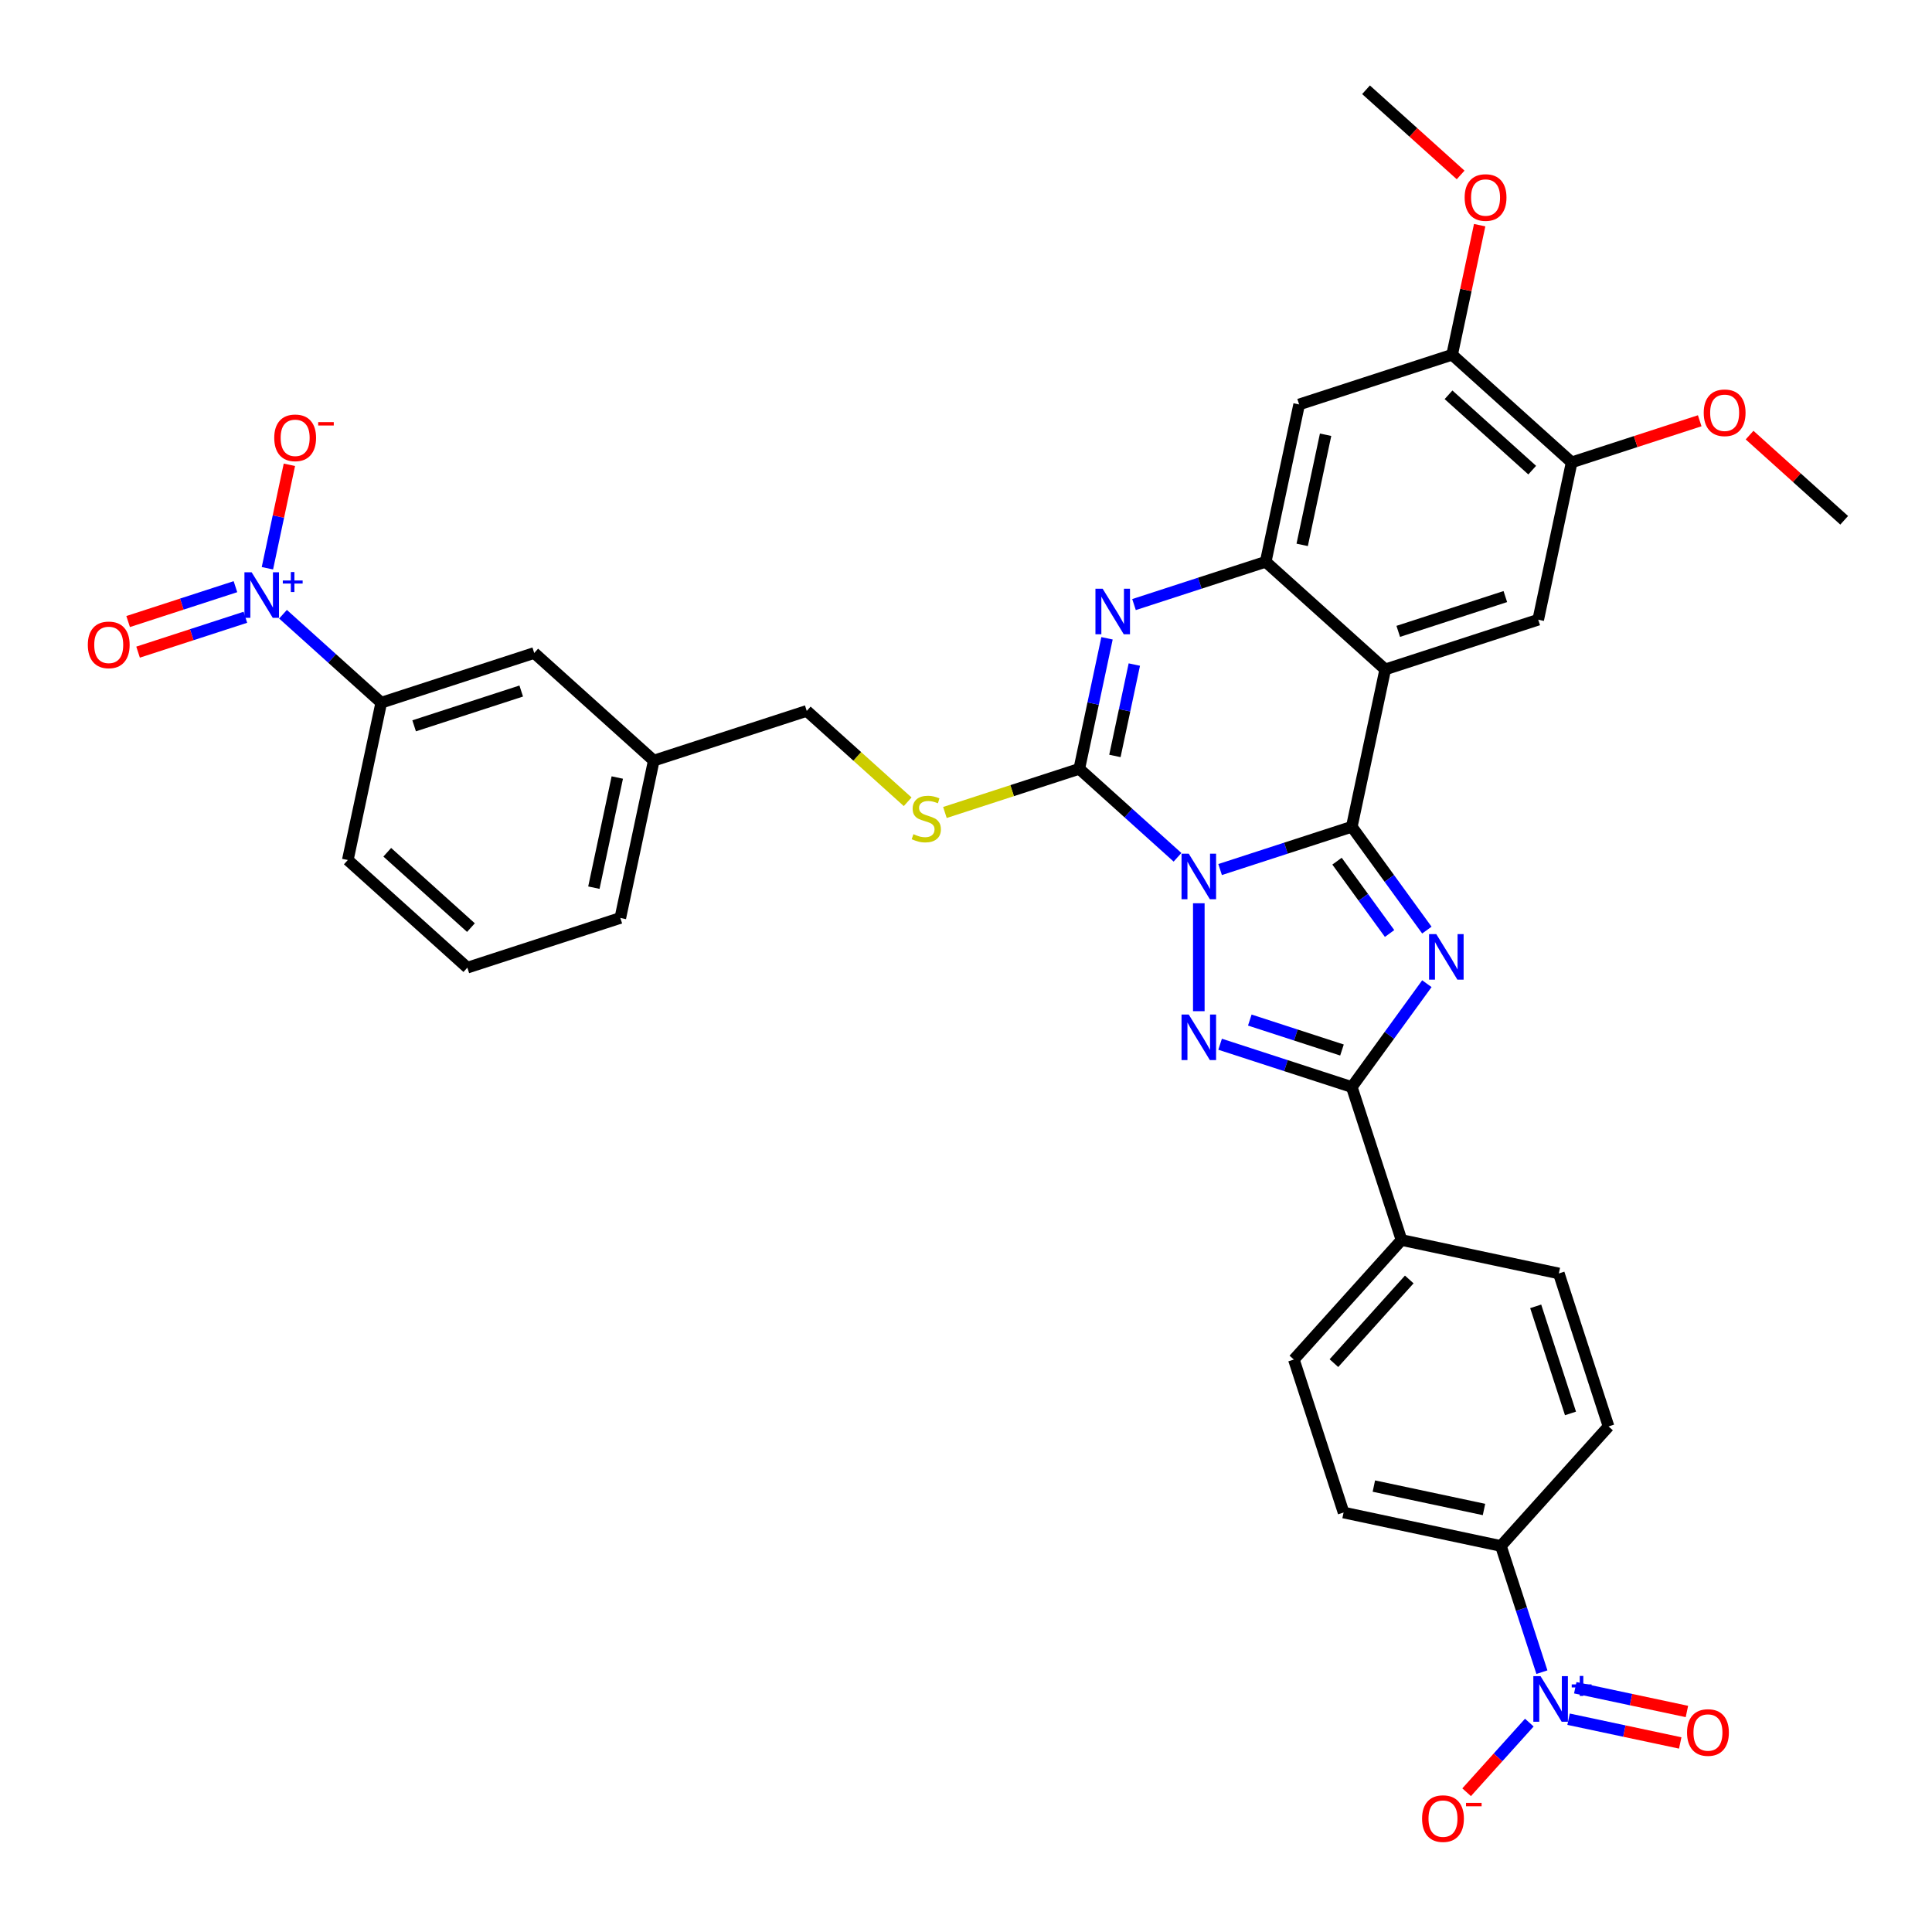<?xml version='1.0' encoding='iso-8859-1'?>
<svg version='1.1' baseProfile='full'
              xmlns='http://www.w3.org/2000/svg'
                      xmlns:rdkit='http://www.rdkit.org/xml'
                      xmlns:xlink='http://www.w3.org/1999/xlink'
                  xml:space='preserve'
width='1000px' height='1000px' viewBox='0 0 1000 1000'>
<!-- END OF HEADER -->
<rect style='opacity:1.0;fill:#FFFFFF;stroke:none' width='1000' height='1000' x='0' y='0'> </rect>
<path class='bond-0' d='M 631.526,450.075 L 665.606,439.001' style='fill:none;fill-rule:evenodd;stroke:#0000FF;stroke-width:6px;stroke-linecap:butt;stroke-linejoin:miter;stroke-opacity:1' />
<path class='bond-0' d='M 665.606,439.001 L 699.686,427.928' style='fill:none;fill-rule:evenodd;stroke:#000000;stroke-width:6px;stroke-linecap:butt;stroke-linejoin:miter;stroke-opacity:1' />
<path class='bond-2' d='M 620.502,467.527 L 620.502,523.391' style='fill:none;fill-rule:evenodd;stroke:#0000FF;stroke-width:6px;stroke-linecap:butt;stroke-linejoin:miter;stroke-opacity:1' />
<path class='bond-3' d='M 609.479,443.731 L 584.054,420.838' style='fill:none;fill-rule:evenodd;stroke:#0000FF;stroke-width:6px;stroke-linecap:butt;stroke-linejoin:miter;stroke-opacity:1' />
<path class='bond-3' d='M 584.054,420.838 L 558.629,397.946' style='fill:none;fill-rule:evenodd;stroke:#000000;stroke-width:6px;stroke-linecap:butt;stroke-linejoin:miter;stroke-opacity:1' />
<path class='bond-1' d='M 699.686,427.928 L 719.116,454.671' style='fill:none;fill-rule:evenodd;stroke:#000000;stroke-width:6px;stroke-linecap:butt;stroke-linejoin:miter;stroke-opacity:1' />
<path class='bond-1' d='M 719.116,454.671 L 738.546,481.415' style='fill:none;fill-rule:evenodd;stroke:#0000FF;stroke-width:6px;stroke-linecap:butt;stroke-linejoin:miter;stroke-opacity:1' />
<path class='bond-1' d='M 692.043,445.739 L 705.644,464.459' style='fill:none;fill-rule:evenodd;stroke:#000000;stroke-width:6px;stroke-linecap:butt;stroke-linejoin:miter;stroke-opacity:1' />
<path class='bond-1' d='M 705.644,464.459 L 719.245,483.179' style='fill:none;fill-rule:evenodd;stroke:#0000FF;stroke-width:6px;stroke-linecap:butt;stroke-linejoin:miter;stroke-opacity:1' />
<path class='bond-4' d='M 699.686,427.928 L 716.996,346.49' style='fill:none;fill-rule:evenodd;stroke:#000000;stroke-width:6px;stroke-linecap:butt;stroke-linejoin:miter;stroke-opacity:1' />
<path class='bond-36' d='M 738.546,509.156 L 719.116,535.9' style='fill:none;fill-rule:evenodd;stroke:#0000FF;stroke-width:6px;stroke-linecap:butt;stroke-linejoin:miter;stroke-opacity:1' />
<path class='bond-36' d='M 719.116,535.9 L 699.686,562.643' style='fill:none;fill-rule:evenodd;stroke:#000000;stroke-width:6px;stroke-linecap:butt;stroke-linejoin:miter;stroke-opacity:1' />
<path class='bond-5' d='M 631.526,540.496 L 665.606,551.57' style='fill:none;fill-rule:evenodd;stroke:#0000FF;stroke-width:6px;stroke-linecap:butt;stroke-linejoin:miter;stroke-opacity:1' />
<path class='bond-5' d='M 665.606,551.57 L 699.686,562.643' style='fill:none;fill-rule:evenodd;stroke:#000000;stroke-width:6px;stroke-linecap:butt;stroke-linejoin:miter;stroke-opacity:1' />
<path class='bond-5' d='M 646.895,527.982 L 670.751,535.733' style='fill:none;fill-rule:evenodd;stroke:#0000FF;stroke-width:6px;stroke-linecap:butt;stroke-linejoin:miter;stroke-opacity:1' />
<path class='bond-5' d='M 670.751,535.733 L 694.607,543.484' style='fill:none;fill-rule:evenodd;stroke:#000000;stroke-width:6px;stroke-linecap:butt;stroke-linejoin:miter;stroke-opacity:1' />
<path class='bond-6' d='M 558.629,397.946 L 565.81,364.162' style='fill:none;fill-rule:evenodd;stroke:#000000;stroke-width:6px;stroke-linecap:butt;stroke-linejoin:miter;stroke-opacity:1' />
<path class='bond-6' d='M 565.81,364.162 L 572.991,330.378' style='fill:none;fill-rule:evenodd;stroke:#0000FF;stroke-width:6px;stroke-linecap:butt;stroke-linejoin:miter;stroke-opacity:1' />
<path class='bond-6' d='M 577.072,391.273 L 582.098,367.624' style='fill:none;fill-rule:evenodd;stroke:#000000;stroke-width:6px;stroke-linecap:butt;stroke-linejoin:miter;stroke-opacity:1' />
<path class='bond-6' d='M 582.098,367.624 L 587.125,343.975' style='fill:none;fill-rule:evenodd;stroke:#0000FF;stroke-width:6px;stroke-linecap:butt;stroke-linejoin:miter;stroke-opacity:1' />
<path class='bond-12' d='M 558.629,397.946 L 523.859,409.244' style='fill:none;fill-rule:evenodd;stroke:#000000;stroke-width:6px;stroke-linecap:butt;stroke-linejoin:miter;stroke-opacity:1' />
<path class='bond-12' d='M 523.859,409.244 L 489.088,420.541' style='fill:none;fill-rule:evenodd;stroke:#CCCC00;stroke-width:6px;stroke-linecap:butt;stroke-linejoin:miter;stroke-opacity:1' />
<path class='bond-10' d='M 716.996,346.49 L 796.179,320.761' style='fill:none;fill-rule:evenodd;stroke:#000000;stroke-width:6px;stroke-linecap:butt;stroke-linejoin:miter;stroke-opacity:1' />
<path class='bond-10' d='M 723.728,326.794 L 779.156,308.784' style='fill:none;fill-rule:evenodd;stroke:#000000;stroke-width:6px;stroke-linecap:butt;stroke-linejoin:miter;stroke-opacity:1' />
<path class='bond-37' d='M 716.996,346.49 L 655.123,290.779' style='fill:none;fill-rule:evenodd;stroke:#000000;stroke-width:6px;stroke-linecap:butt;stroke-linejoin:miter;stroke-opacity:1' />
<path class='bond-17' d='M 699.686,562.643 L 725.414,641.826' style='fill:none;fill-rule:evenodd;stroke:#000000;stroke-width:6px;stroke-linecap:butt;stroke-linejoin:miter;stroke-opacity:1' />
<path class='bond-7' d='M 586.963,312.925 L 621.043,301.852' style='fill:none;fill-rule:evenodd;stroke:#0000FF;stroke-width:6px;stroke-linecap:butt;stroke-linejoin:miter;stroke-opacity:1' />
<path class='bond-7' d='M 621.043,301.852 L 655.123,290.779' style='fill:none;fill-rule:evenodd;stroke:#000000;stroke-width:6px;stroke-linecap:butt;stroke-linejoin:miter;stroke-opacity:1' />
<path class='bond-11' d='M 655.123,290.779 L 672.433,209.34' style='fill:none;fill-rule:evenodd;stroke:#000000;stroke-width:6px;stroke-linecap:butt;stroke-linejoin:miter;stroke-opacity:1' />
<path class='bond-11' d='M 674.007,282.025 L 686.125,225.018' style='fill:none;fill-rule:evenodd;stroke:#000000;stroke-width:6px;stroke-linecap:butt;stroke-linejoin:miter;stroke-opacity:1' />
<path class='bond-8' d='M 146.485,317.924 L 171.909,340.817' style='fill:none;fill-rule:evenodd;stroke:#0000FF;stroke-width:6px;stroke-linecap:butt;stroke-linejoin:miter;stroke-opacity:1' />
<path class='bond-8' d='M 171.909,340.817 L 197.334,363.709' style='fill:none;fill-rule:evenodd;stroke:#000000;stroke-width:6px;stroke-linecap:butt;stroke-linejoin:miter;stroke-opacity:1' />
<path class='bond-18' d='M 138.41,294.128 L 144.101,267.352' style='fill:none;fill-rule:evenodd;stroke:#0000FF;stroke-width:6px;stroke-linecap:butt;stroke-linejoin:miter;stroke-opacity:1' />
<path class='bond-18' d='M 144.101,267.352 L 149.792,240.576' style='fill:none;fill-rule:evenodd;stroke:#FF0000;stroke-width:6px;stroke-linecap:butt;stroke-linejoin:miter;stroke-opacity:1' />
<path class='bond-20' d='M 121.865,303.662 L 94.093,312.686' style='fill:none;fill-rule:evenodd;stroke:#0000FF;stroke-width:6px;stroke-linecap:butt;stroke-linejoin:miter;stroke-opacity:1' />
<path class='bond-20' d='M 94.093,312.686 L 66.32,321.71' style='fill:none;fill-rule:evenodd;stroke:#FF0000;stroke-width:6px;stroke-linecap:butt;stroke-linejoin:miter;stroke-opacity:1' />
<path class='bond-20' d='M 127.011,319.499 L 99.239,328.522' style='fill:none;fill-rule:evenodd;stroke:#0000FF;stroke-width:6px;stroke-linecap:butt;stroke-linejoin:miter;stroke-opacity:1' />
<path class='bond-20' d='M 99.239,328.522 L 71.466,337.546' style='fill:none;fill-rule:evenodd;stroke:#FF0000;stroke-width:6px;stroke-linecap:butt;stroke-linejoin:miter;stroke-opacity:1' />
<path class='bond-9' d='M 798.091,865.505 L 787.481,832.849' style='fill:none;fill-rule:evenodd;stroke:#0000FF;stroke-width:6px;stroke-linecap:butt;stroke-linejoin:miter;stroke-opacity:1' />
<path class='bond-9' d='M 787.481,832.849 L 776.87,800.192' style='fill:none;fill-rule:evenodd;stroke:#000000;stroke-width:6px;stroke-linecap:butt;stroke-linejoin:miter;stroke-opacity:1' />
<path class='bond-19' d='M 791.575,891.618 L 775.35,909.637' style='fill:none;fill-rule:evenodd;stroke:#0000FF;stroke-width:6px;stroke-linecap:butt;stroke-linejoin:miter;stroke-opacity:1' />
<path class='bond-19' d='M 775.35,909.637 L 759.126,927.656' style='fill:none;fill-rule:evenodd;stroke:#FF0000;stroke-width:6px;stroke-linecap:butt;stroke-linejoin:miter;stroke-opacity:1' />
<path class='bond-21' d='M 811.891,889.863 L 840.787,896.005' style='fill:none;fill-rule:evenodd;stroke:#0000FF;stroke-width:6px;stroke-linecap:butt;stroke-linejoin:miter;stroke-opacity:1' />
<path class='bond-21' d='M 840.787,896.005 L 869.683,902.147' style='fill:none;fill-rule:evenodd;stroke:#FF0000;stroke-width:6px;stroke-linecap:butt;stroke-linejoin:miter;stroke-opacity:1' />
<path class='bond-21' d='M 815.353,873.575 L 844.249,879.717' style='fill:none;fill-rule:evenodd;stroke:#0000FF;stroke-width:6px;stroke-linecap:butt;stroke-linejoin:miter;stroke-opacity:1' />
<path class='bond-21' d='M 844.249,879.717 L 873.145,885.859' style='fill:none;fill-rule:evenodd;stroke:#FF0000;stroke-width:6px;stroke-linecap:butt;stroke-linejoin:miter;stroke-opacity:1' />
<path class='bond-14' d='M 796.179,320.761 L 813.489,239.323' style='fill:none;fill-rule:evenodd;stroke:#000000;stroke-width:6px;stroke-linecap:butt;stroke-linejoin:miter;stroke-opacity:1' />
<path class='bond-15' d='M 672.433,209.34 L 751.617,183.612' style='fill:none;fill-rule:evenodd;stroke:#000000;stroke-width:6px;stroke-linecap:butt;stroke-linejoin:miter;stroke-opacity:1' />
<path class='bond-27' d='M 469.805,414.993 L 443.689,391.478' style='fill:none;fill-rule:evenodd;stroke:#CCCC00;stroke-width:6px;stroke-linecap:butt;stroke-linejoin:miter;stroke-opacity:1' />
<path class='bond-27' d='M 443.689,391.478 L 417.573,367.963' style='fill:none;fill-rule:evenodd;stroke:#000000;stroke-width:6px;stroke-linecap:butt;stroke-linejoin:miter;stroke-opacity:1' />
<path class='bond-13' d='M 197.334,363.709 L 276.517,337.981' style='fill:none;fill-rule:evenodd;stroke:#000000;stroke-width:6px;stroke-linecap:butt;stroke-linejoin:miter;stroke-opacity:1' />
<path class='bond-13' d='M 214.357,375.687 L 269.786,357.677' style='fill:none;fill-rule:evenodd;stroke:#000000;stroke-width:6px;stroke-linecap:butt;stroke-linejoin:miter;stroke-opacity:1' />
<path class='bond-40' d='M 197.334,363.709 L 180.024,445.148' style='fill:none;fill-rule:evenodd;stroke:#000000;stroke-width:6px;stroke-linecap:butt;stroke-linejoin:miter;stroke-opacity:1' />
<path class='bond-29' d='M 813.489,239.323 L 846.628,228.555' style='fill:none;fill-rule:evenodd;stroke:#000000;stroke-width:6px;stroke-linecap:butt;stroke-linejoin:miter;stroke-opacity:1' />
<path class='bond-29' d='M 846.628,228.555 L 879.768,217.787' style='fill:none;fill-rule:evenodd;stroke:#FF0000;stroke-width:6px;stroke-linecap:butt;stroke-linejoin:miter;stroke-opacity:1' />
<path class='bond-38' d='M 813.489,239.323 L 751.617,183.612' style='fill:none;fill-rule:evenodd;stroke:#000000;stroke-width:6px;stroke-linecap:butt;stroke-linejoin:miter;stroke-opacity:1' />
<path class='bond-38' d='M 793.066,243.341 L 749.755,204.343' style='fill:none;fill-rule:evenodd;stroke:#000000;stroke-width:6px;stroke-linecap:butt;stroke-linejoin:miter;stroke-opacity:1' />
<path class='bond-30' d='M 751.617,183.612 L 758.744,150.078' style='fill:none;fill-rule:evenodd;stroke:#000000;stroke-width:6px;stroke-linecap:butt;stroke-linejoin:miter;stroke-opacity:1' />
<path class='bond-30' d='M 758.744,150.078 L 765.872,116.544' style='fill:none;fill-rule:evenodd;stroke:#FF0000;stroke-width:6px;stroke-linecap:butt;stroke-linejoin:miter;stroke-opacity:1' />
<path class='bond-16' d='M 776.87,800.192 L 695.431,782.882' style='fill:none;fill-rule:evenodd;stroke:#000000;stroke-width:6px;stroke-linecap:butt;stroke-linejoin:miter;stroke-opacity:1' />
<path class='bond-16' d='M 768.116,781.308 L 711.109,769.191' style='fill:none;fill-rule:evenodd;stroke:#000000;stroke-width:6px;stroke-linecap:butt;stroke-linejoin:miter;stroke-opacity:1' />
<path class='bond-39' d='M 776.87,800.192 L 832.581,738.32' style='fill:none;fill-rule:evenodd;stroke:#000000;stroke-width:6px;stroke-linecap:butt;stroke-linejoin:miter;stroke-opacity:1' />
<path class='bond-25' d='M 725.414,641.826 L 806.852,659.136' style='fill:none;fill-rule:evenodd;stroke:#000000;stroke-width:6px;stroke-linecap:butt;stroke-linejoin:miter;stroke-opacity:1' />
<path class='bond-26' d='M 725.414,641.826 L 669.703,703.699' style='fill:none;fill-rule:evenodd;stroke:#000000;stroke-width:6px;stroke-linecap:butt;stroke-linejoin:miter;stroke-opacity:1' />
<path class='bond-26' d='M 729.432,662.249 L 690.434,705.56' style='fill:none;fill-rule:evenodd;stroke:#000000;stroke-width:6px;stroke-linecap:butt;stroke-linejoin:miter;stroke-opacity:1' />
<path class='bond-22' d='M 276.517,337.981 L 338.39,393.692' style='fill:none;fill-rule:evenodd;stroke:#000000;stroke-width:6px;stroke-linecap:butt;stroke-linejoin:miter;stroke-opacity:1' />
<path class='bond-23' d='M 695.431,782.882 L 669.703,703.699' style='fill:none;fill-rule:evenodd;stroke:#000000;stroke-width:6px;stroke-linecap:butt;stroke-linejoin:miter;stroke-opacity:1' />
<path class='bond-24' d='M 832.581,738.32 L 806.852,659.136' style='fill:none;fill-rule:evenodd;stroke:#000000;stroke-width:6px;stroke-linecap:butt;stroke-linejoin:miter;stroke-opacity:1' />
<path class='bond-24' d='M 812.885,731.588 L 794.875,676.159' style='fill:none;fill-rule:evenodd;stroke:#000000;stroke-width:6px;stroke-linecap:butt;stroke-linejoin:miter;stroke-opacity:1' />
<path class='bond-28' d='M 417.573,367.963 L 338.39,393.692' style='fill:none;fill-rule:evenodd;stroke:#000000;stroke-width:6px;stroke-linecap:butt;stroke-linejoin:miter;stroke-opacity:1' />
<path class='bond-33' d='M 338.39,393.692 L 321.08,475.13' style='fill:none;fill-rule:evenodd;stroke:#000000;stroke-width:6px;stroke-linecap:butt;stroke-linejoin:miter;stroke-opacity:1' />
<path class='bond-33' d='M 319.506,402.445 L 307.389,459.453' style='fill:none;fill-rule:evenodd;stroke:#000000;stroke-width:6px;stroke-linecap:butt;stroke-linejoin:miter;stroke-opacity:1' />
<path class='bond-35' d='M 905.578,225.214 L 930.062,247.26' style='fill:none;fill-rule:evenodd;stroke:#FF0000;stroke-width:6px;stroke-linecap:butt;stroke-linejoin:miter;stroke-opacity:1' />
<path class='bond-35' d='M 930.062,247.26 L 954.545,269.305' style='fill:none;fill-rule:evenodd;stroke:#000000;stroke-width:6px;stroke-linecap:butt;stroke-linejoin:miter;stroke-opacity:1' />
<path class='bond-34' d='M 756.022,90.553 L 731.538,68.508' style='fill:none;fill-rule:evenodd;stroke:#FF0000;stroke-width:6px;stroke-linecap:butt;stroke-linejoin:miter;stroke-opacity:1' />
<path class='bond-34' d='M 731.538,68.508 L 707.054,46.463' style='fill:none;fill-rule:evenodd;stroke:#000000;stroke-width:6px;stroke-linecap:butt;stroke-linejoin:miter;stroke-opacity:1' />
<path class='bond-31' d='M 180.024,445.148 L 241.897,500.859' style='fill:none;fill-rule:evenodd;stroke:#000000;stroke-width:6px;stroke-linecap:butt;stroke-linejoin:miter;stroke-opacity:1' />
<path class='bond-31' d='M 200.447,441.13 L 243.758,480.127' style='fill:none;fill-rule:evenodd;stroke:#000000;stroke-width:6px;stroke-linecap:butt;stroke-linejoin:miter;stroke-opacity:1' />
<path class='bond-32' d='M 241.897,500.859 L 321.08,475.13' style='fill:none;fill-rule:evenodd;stroke:#000000;stroke-width:6px;stroke-linecap:butt;stroke-linejoin:miter;stroke-opacity:1' />
<path  class='atom-0' d='M 615.29 441.867
L 623.017 454.356
Q 623.783 455.588, 625.015 457.819
Q 626.247 460.051, 626.314 460.184
L 626.314 441.867
L 629.444 441.867
L 629.444 465.446
L 626.214 465.446
L 617.921 451.791
Q 616.956 450.193, 615.923 448.361
Q 614.924 446.53, 614.624 445.963
L 614.624 465.446
L 611.56 465.446
L 611.56 441.867
L 615.29 441.867
' fill='#0000FF'/>
<path  class='atom-2' d='M 743.411 483.496
L 751.138 495.985
Q 751.904 497.217, 753.136 499.448
Q 754.368 501.68, 754.435 501.813
L 754.435 483.496
L 757.565 483.496
L 757.565 507.075
L 754.335 507.075
L 746.042 493.421
Q 745.077 491.822, 744.044 489.99
Q 743.045 488.159, 742.745 487.592
L 742.745 507.075
L 739.682 507.075
L 739.682 483.496
L 743.411 483.496
' fill='#0000FF'/>
<path  class='atom-3' d='M 615.29 525.125
L 623.017 537.614
Q 623.783 538.846, 625.015 541.077
Q 626.247 543.309, 626.314 543.442
L 626.314 525.125
L 629.444 525.125
L 629.444 548.704
L 626.214 548.704
L 617.921 535.05
Q 616.956 533.451, 615.923 531.619
Q 614.924 529.788, 614.624 529.222
L 614.624 548.704
L 611.56 548.704
L 611.56 525.125
L 615.29 525.125
' fill='#0000FF'/>
<path  class='atom-7' d='M 570.728 304.718
L 578.454 317.206
Q 579.22 318.439, 580.452 320.67
Q 581.685 322.901, 581.751 323.035
L 581.751 304.718
L 584.882 304.718
L 584.882 328.296
L 581.651 328.296
L 573.359 314.642
Q 572.393 313.044, 571.361 311.212
Q 570.362 309.38, 570.062 308.814
L 570.062 328.296
L 566.998 328.296
L 566.998 304.718
L 570.728 304.718
' fill='#0000FF'/>
<path  class='atom-9' d='M 130.249 296.209
L 137.976 308.698
Q 138.742 309.93, 139.974 312.162
Q 141.206 314.393, 141.273 314.526
L 141.273 296.209
L 144.403 296.209
L 144.403 319.788
L 141.173 319.788
L 132.88 306.134
Q 131.915 304.535, 130.882 302.703
Q 129.883 300.872, 129.583 300.306
L 129.583 319.788
L 126.519 319.788
L 126.519 296.209
L 130.249 296.209
' fill='#0000FF'/>
<path  class='atom-9' d='M 146.381 300.46
L 150.536 300.46
L 150.536 296.085
L 152.382 296.085
L 152.382 300.46
L 156.646 300.46
L 156.646 302.042
L 152.382 302.042
L 152.382 306.438
L 150.536 306.438
L 150.536 302.042
L 146.381 302.042
L 146.381 300.46
' fill='#0000FF'/>
<path  class='atom-10' d='M 797.386 867.586
L 805.113 880.075
Q 805.879 881.307, 807.111 883.538
Q 808.343 885.77, 808.41 885.903
L 808.41 867.586
L 811.54 867.586
L 811.54 891.165
L 808.31 891.165
L 800.017 877.511
Q 799.051 875.912, 798.019 874.08
Q 797.02 872.249, 796.72 871.683
L 796.72 891.165
L 793.656 891.165
L 793.656 867.586
L 797.386 867.586
' fill='#0000FF'/>
<path  class='atom-10' d='M 813.518 871.836
L 817.673 871.836
L 817.673 867.462
L 819.519 867.462
L 819.519 871.836
L 823.783 871.836
L 823.783 873.419
L 819.519 873.419
L 819.519 877.815
L 817.673 877.815
L 817.673 873.419
L 813.518 873.419
L 813.518 871.836
' fill='#0000FF'/>
<path  class='atom-13' d='M 472.786 431.767
Q 473.052 431.867, 474.151 432.333
Q 475.25 432.799, 476.449 433.099
Q 477.681 433.365, 478.88 433.365
Q 481.111 433.365, 482.41 432.3
Q 483.709 431.201, 483.709 429.302
Q 483.709 428.003, 483.043 427.204
Q 482.41 426.405, 481.411 425.972
Q 480.412 425.539, 478.747 425.039
Q 476.649 424.407, 475.383 423.807
Q 474.151 423.208, 473.252 421.942
Q 472.386 420.677, 472.386 418.545
Q 472.386 415.581, 474.384 413.75
Q 476.416 411.918, 480.412 411.918
Q 483.143 411.918, 486.24 413.217
L 485.474 415.781
Q 482.643 414.616, 480.512 414.616
Q 478.214 414.616, 476.949 415.581
Q 475.683 416.514, 475.716 418.146
Q 475.716 419.411, 476.349 420.177
Q 477.015 420.943, 477.948 421.376
Q 478.913 421.809, 480.512 422.309
Q 482.643 422.975, 483.909 423.641
Q 485.174 424.307, 486.074 425.672
Q 487.006 427.004, 487.006 429.302
Q 487.006 432.566, 484.808 434.331
Q 482.643 436.063, 479.013 436.063
Q 476.915 436.063, 475.317 435.597
Q 473.751 435.164, 471.886 434.398
L 472.786 431.767
' fill='#CCCC00'/>
<path  class='atom-19' d='M 141.948 226.627
Q 141.948 220.965, 144.746 217.801
Q 147.543 214.637, 152.772 214.637
Q 158 214.637, 160.798 217.801
Q 163.595 220.965, 163.595 226.627
Q 163.595 232.355, 160.764 235.618
Q 157.934 238.849, 152.772 238.849
Q 147.576 238.849, 144.746 235.618
Q 141.948 232.388, 141.948 226.627
M 152.772 236.185
Q 156.368 236.185, 158.3 233.787
Q 160.265 231.356, 160.265 226.627
Q 160.265 221.997, 158.3 219.666
Q 156.368 217.302, 152.772 217.302
Q 149.175 217.302, 147.21 219.633
Q 145.278 221.964, 145.278 226.627
Q 145.278 231.389, 147.21 233.787
Q 149.175 236.185, 152.772 236.185
' fill='#FF0000'/>
<path  class='atom-19' d='M 164.694 218.486
L 172.761 218.486
L 172.761 220.244
L 164.694 220.244
L 164.694 218.486
' fill='#FF0000'/>
<path  class='atom-20' d='M 736.064 941.315
Q 736.064 935.653, 738.862 932.49
Q 741.659 929.326, 746.888 929.326
Q 752.116 929.326, 754.914 932.49
Q 757.711 935.653, 757.711 941.315
Q 757.711 947.043, 754.88 950.307
Q 752.05 953.537, 746.888 953.537
Q 741.692 953.537, 738.862 950.307
Q 736.064 947.076, 736.064 941.315
M 746.888 950.873
Q 750.484 950.873, 752.416 948.475
Q 754.381 946.044, 754.381 941.315
Q 754.381 936.686, 752.416 934.355
Q 750.484 931.99, 746.888 931.99
Q 743.291 931.99, 741.326 934.321
Q 739.394 936.653, 739.394 941.315
Q 739.394 946.077, 741.326 948.475
Q 743.291 950.873, 746.888 950.873
' fill='#FF0000'/>
<path  class='atom-20' d='M 758.81 933.174
L 766.877 933.174
L 766.877 934.933
L 758.81 934.933
L 758.81 933.174
' fill='#FF0000'/>
<path  class='atom-21' d='M 45.455 333.793
Q 45.455 328.132, 48.252 324.968
Q 51.05 321.804, 56.278 321.804
Q 61.507 321.804, 64.304 324.968
Q 67.102 328.132, 67.102 333.793
Q 67.102 339.522, 64.271 342.785
Q 61.44 346.016, 56.278 346.016
Q 51.083 346.016, 48.252 342.785
Q 45.455 339.555, 45.455 333.793
M 56.278 343.352
Q 59.875 343.352, 61.806 340.954
Q 63.771 338.523, 63.771 333.793
Q 63.771 329.164, 61.806 326.833
Q 59.875 324.469, 56.278 324.469
Q 52.681 324.469, 50.717 326.8
Q 48.785 329.131, 48.785 333.793
Q 48.785 338.556, 50.717 340.954
Q 52.681 343.352, 56.278 343.352
' fill='#FF0000'/>
<path  class='atom-22' d='M 873.213 896.753
Q 873.213 891.091, 876.011 887.927
Q 878.808 884.763, 884.037 884.763
Q 889.266 884.763, 892.063 887.927
Q 894.861 891.091, 894.861 896.753
Q 894.861 902.481, 892.03 905.744
Q 889.199 908.975, 884.037 908.975
Q 878.842 908.975, 876.011 905.744
Q 873.213 902.514, 873.213 896.753
M 884.037 906.311
Q 887.634 906.311, 889.565 903.913
Q 891.53 901.482, 891.53 896.753
Q 891.53 892.123, 889.565 889.792
Q 887.634 887.428, 884.037 887.428
Q 880.44 887.428, 878.475 889.759
Q 876.544 892.09, 876.544 896.753
Q 876.544 901.515, 878.475 903.913
Q 880.44 906.311, 884.037 906.311
' fill='#FF0000'/>
<path  class='atom-30' d='M 881.849 213.661
Q 881.849 207.999, 884.647 204.836
Q 887.444 201.672, 892.673 201.672
Q 897.901 201.672, 900.699 204.836
Q 903.496 207.999, 903.496 213.661
Q 903.496 219.389, 900.665 222.653
Q 897.835 225.883, 892.673 225.883
Q 887.477 225.883, 884.647 222.653
Q 881.849 219.422, 881.849 213.661
M 892.673 223.219
Q 896.269 223.219, 898.201 220.821
Q 900.166 218.39, 900.166 213.661
Q 900.166 209.032, 898.201 206.701
Q 896.269 204.336, 892.673 204.336
Q 889.076 204.336, 887.111 206.667
Q 885.179 208.999, 885.179 213.661
Q 885.179 218.423, 887.111 220.821
Q 889.076 223.219, 892.673 223.219
' fill='#FF0000'/>
<path  class='atom-31' d='M 758.103 102.24
Q 758.103 96.578, 760.901 93.415
Q 763.698 90.251, 768.927 90.251
Q 774.155 90.251, 776.953 93.415
Q 779.75 96.578, 779.75 102.24
Q 779.75 107.968, 776.92 111.232
Q 774.089 114.462, 768.927 114.462
Q 763.732 114.462, 760.901 111.232
Q 758.103 108.001, 758.103 102.24
M 768.927 111.798
Q 772.524 111.798, 774.455 109.4
Q 776.42 106.969, 776.42 102.24
Q 776.42 97.611, 774.455 95.279
Q 772.524 92.915, 768.927 92.915
Q 765.33 92.915, 763.365 95.246
Q 761.434 97.577, 761.434 102.24
Q 761.434 107.002, 763.365 109.4
Q 765.33 111.798, 768.927 111.798
' fill='#FF0000'/>
</svg>
